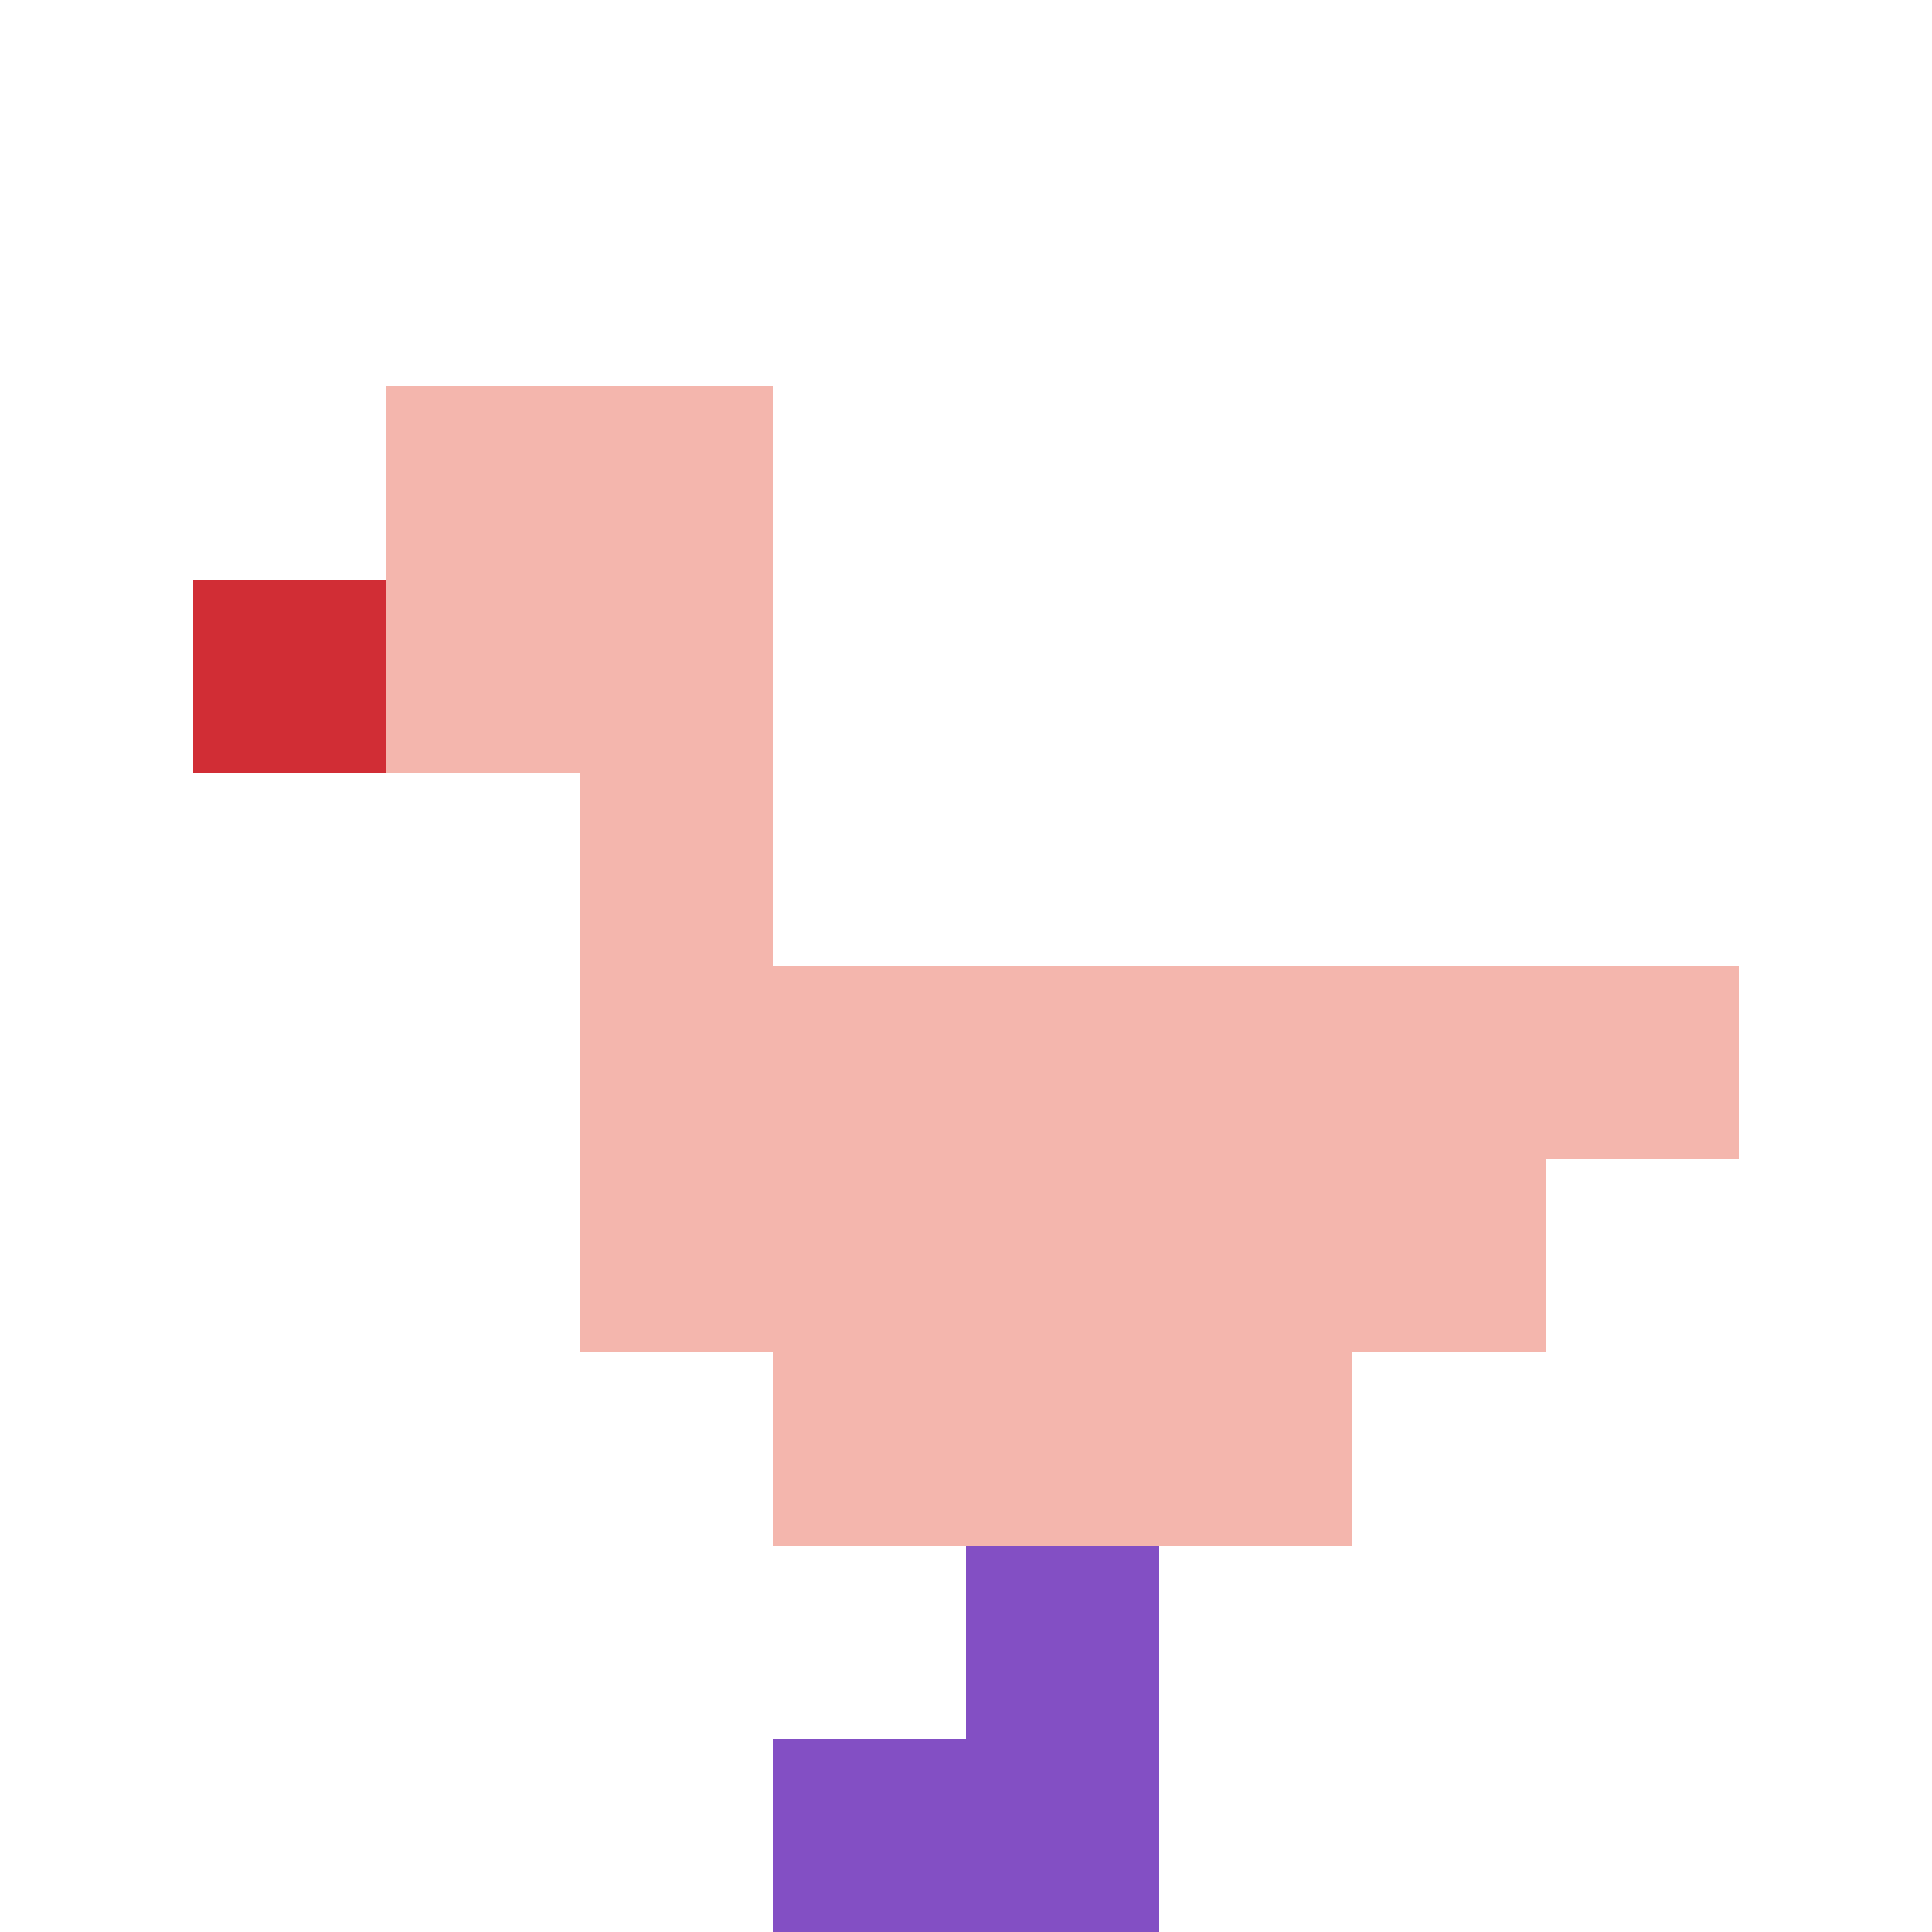 <svg xmlns="http://www.w3.org/2000/svg" version="1.1" width="751" height="751"><title>'goose-pfp-128279' by Dmitri Cherniak</title><desc>seed=128279
backgroundColor=#ffffff
padding=90
innerPadding=0
timeout=500
dimension=1
border=false
Save=function(){return n.handleSave()}
frame=1

Rendered at Wed Oct 04 2023 09:39:07 GMT+0800 (中国标准时间)
Generated in &lt;1ms
</desc><defs></defs><rect width="100%" height="100%" fill="#ffffff"></rect><g><g id="0-0"><rect x="0" y="0" height="751" width="751" fill="#ffffff"></rect><g><rect id="0-0-2-2-2-2" x="150.2" y="150.2" width="150.2" height="150.2" fill="#F4B6AD"></rect><rect id="0-0-3-2-1-4" x="225.3" y="150.2" width="75.1" height="300.4" fill="#F4B6AD"></rect><rect id="0-0-4-5-5-1" x="300.4" y="375.5" width="375.5" height="75.1" fill="#F4B6AD"></rect><rect id="0-0-3-5-5-2" x="225.3" y="375.5" width="375.5" height="150.2" fill="#F4B6AD"></rect><rect id="0-0-4-5-3-3" x="300.4" y="375.5" width="225.3" height="225.3" fill="#F4B6AD"></rect><rect id="0-0-1-3-1-1" x="75.1" y="225.3" width="75.1" height="75.1" fill="#D12D35"></rect><rect id="0-0-5-8-1-2" x="375.5" y="600.8" width="75.1" height="150.2" fill="#834FC4"></rect><rect id="0-0-4-9-2-1" x="300.4" y="675.9" width="150.2" height="75.1" fill="#834FC4"></rect></g><rect x="0" y="0" stroke="white" stroke-width="0" height="751" width="751" fill="none"></rect></g></g></svg>